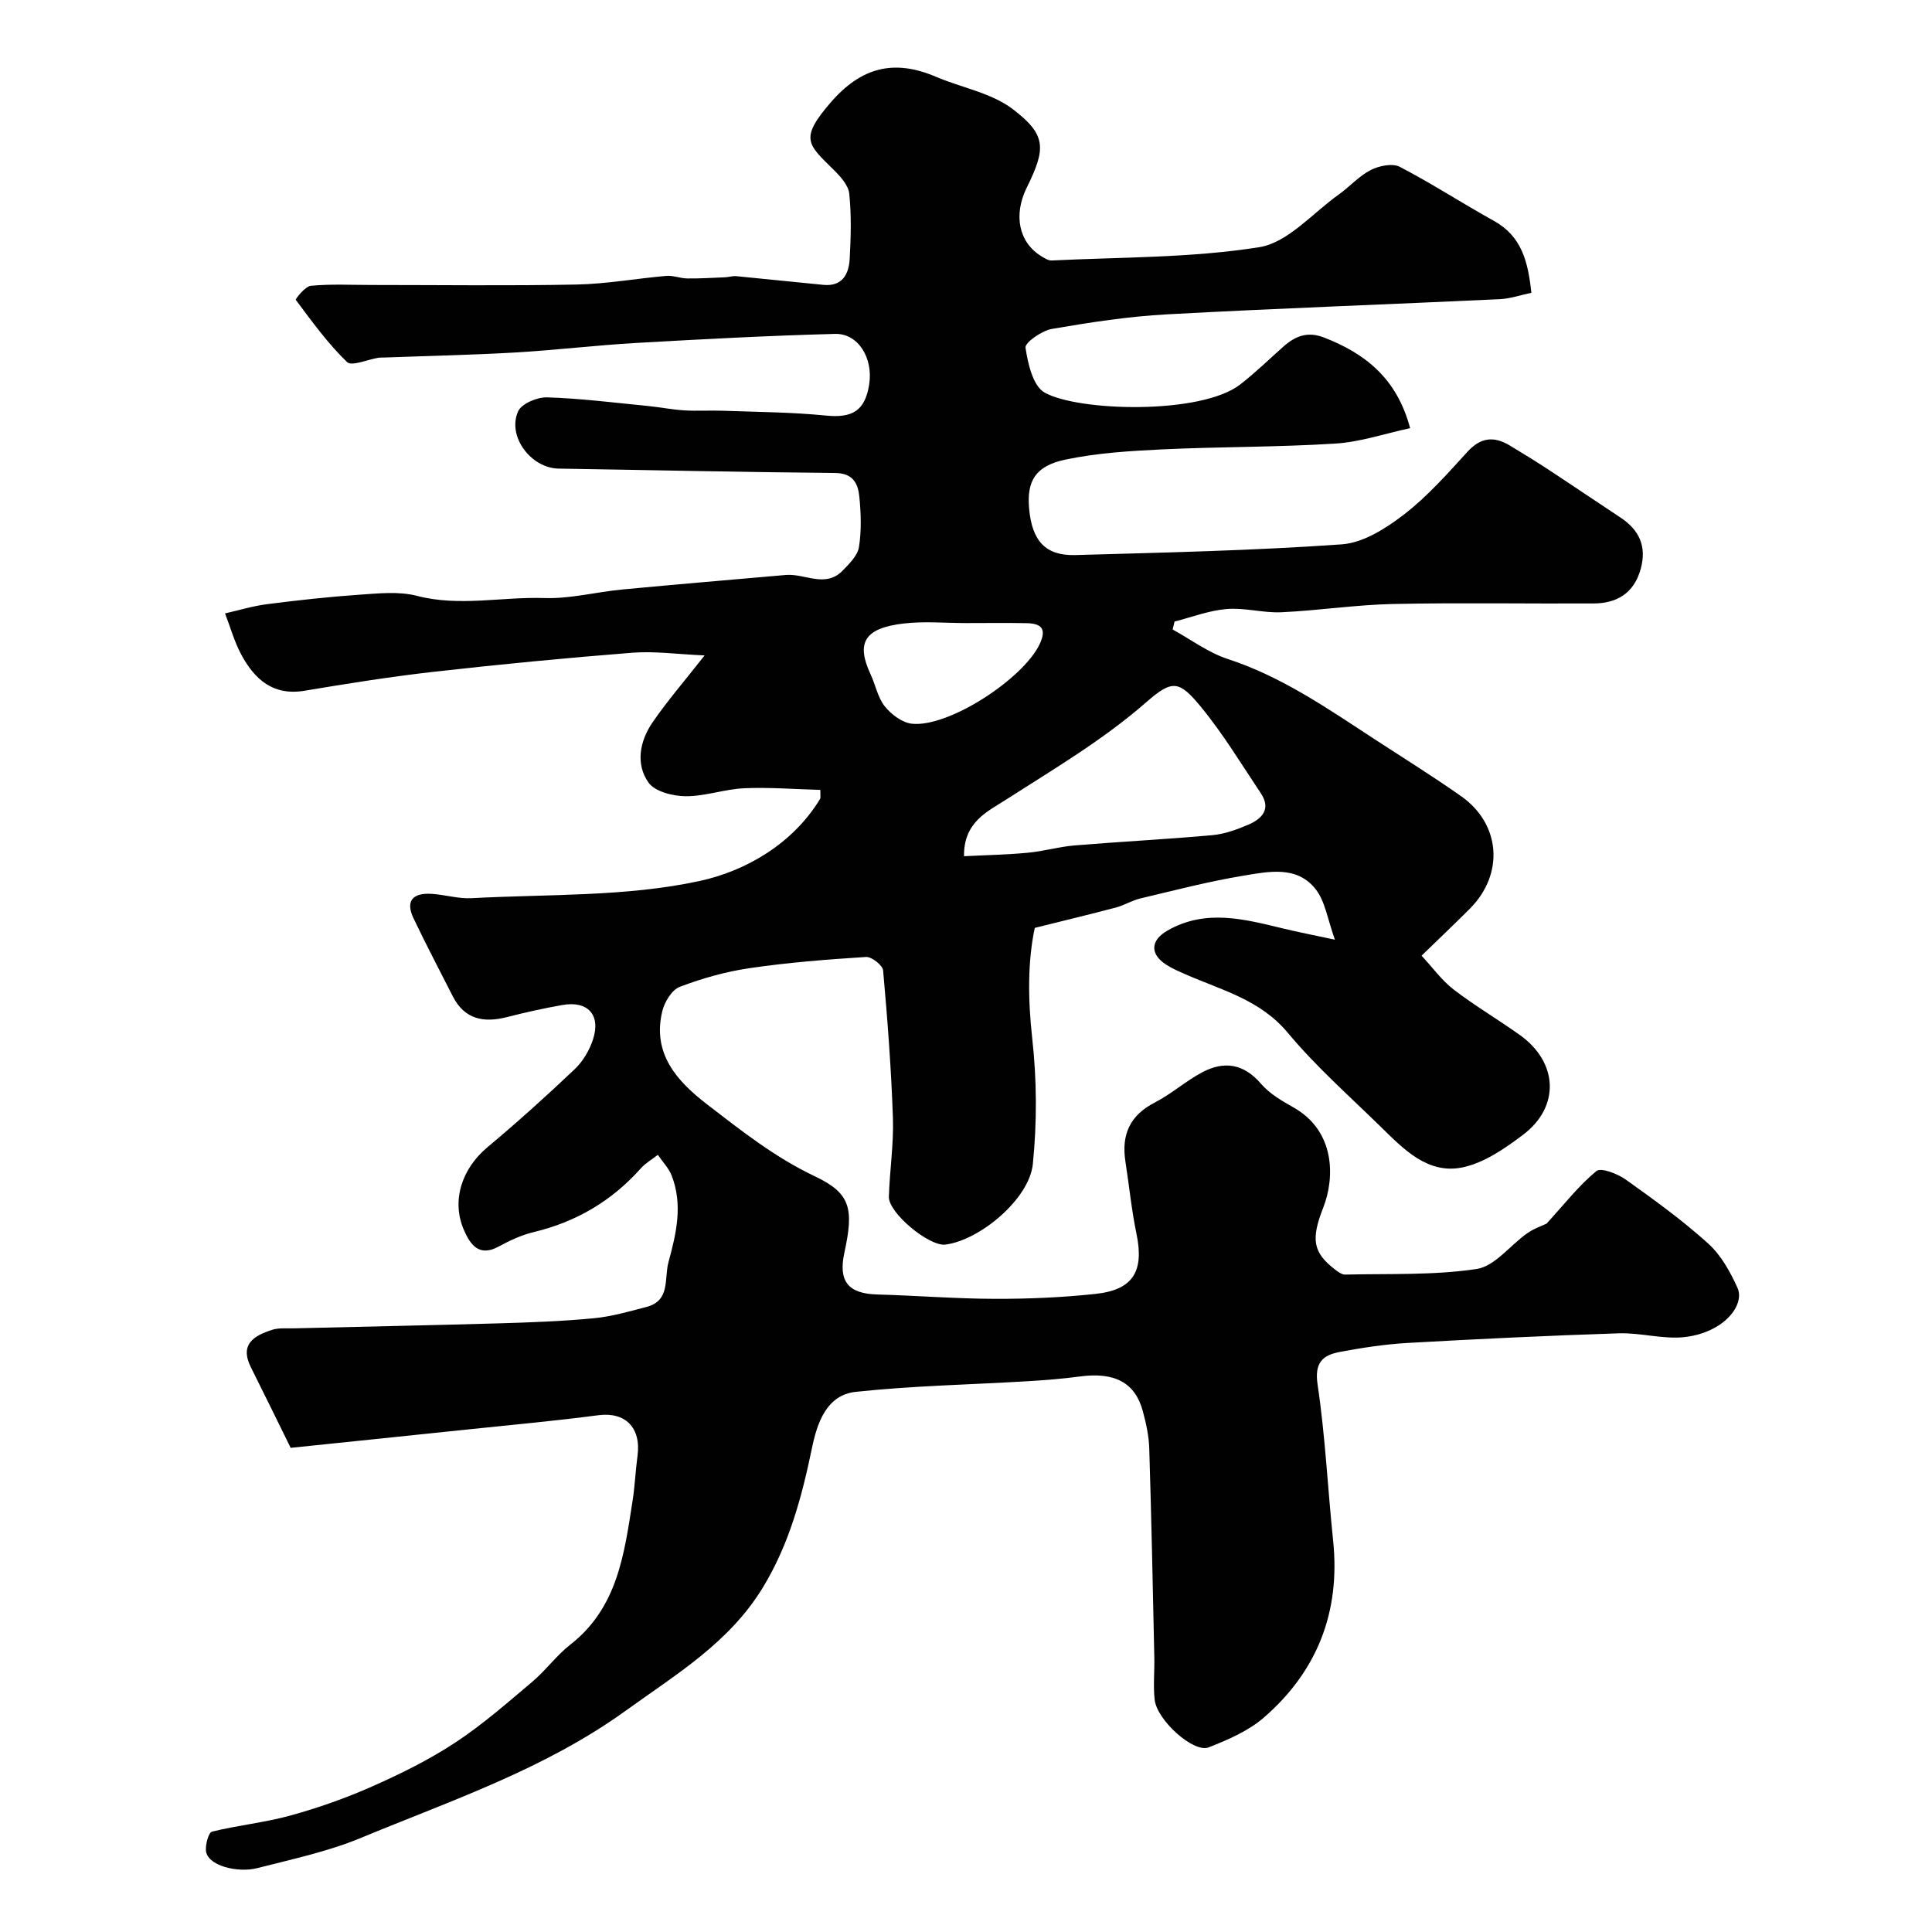 <svg enable-background="new 0 0 400 400" viewBox="0 0 400 400" xmlns="http://www.w3.org/2000/svg"><path d="m60.18 299.76c-2.39-4.85-5.29-10.79-8.24-16.69-2.39-4.79.69-6.54 4.39-7.74 1.37-.45 2.96-.28 4.45-.31 14.1-.35 28.2-.62 42.3-1.03 6.63-.19 13.27-.43 19.86-1.06 3.68-.35 7.3-1.4 10.9-2.34 5.03-1.32 3.62-5.86 4.57-9.31 1.63-5.96 2.99-11.88.65-17.89-.61-1.56-1.89-2.86-2.86-4.29-1.18.92-2.52 1.68-3.5 2.77-6.03 6.77-13.41 11.13-22.24 13.23-2.5.6-4.93 1.74-7.21 2.98-4.07 2.22-5.87-.39-7.18-3.37-2.67-6.09-.46-12.74 4.83-17.17 6.19-5.18 12.21-10.6 18.07-16.16 1.71-1.62 3.08-3.94 3.81-6.19 1.65-5.08-1.1-8.05-6.37-7.11-3.85.68-7.67 1.53-11.45 2.5-4.83 1.23-8.79.48-11.23-4.33-2.72-5.37-5.54-10.7-8.12-16.14-1.66-3.48-.28-5.29 3.74-5.05 2.77.17 5.55 1.05 8.28.9 15.81-.86 31.97-.25 47.27-3.57 9.34-2.03 19.22-7.58 24.93-17.05.07-.12.01-.32.01-1.8-5.23-.14-10.52-.57-15.78-.34-4.05.18-8.07 1.68-12.1 1.65-2.64-.02-6.36-.95-7.69-2.82-2.73-3.86-1.81-8.6.82-12.45 3.02-4.41 6.55-8.48 10.79-13.88-5.68-.25-10.37-.92-14.97-.56-13.75 1.08-27.49 2.41-41.2 3.96-8.92 1.01-17.79 2.43-26.64 3.91-6.51 1.09-10.32-2.33-13.08-7.41-1.46-2.69-2.28-5.72-3.4-8.6 2.92-.66 5.81-1.55 8.77-1.92 6.32-.81 12.66-1.51 19.01-1.95 3.97-.27 8.18-.74 11.93.23 8.84 2.3 17.62.16 26.41.46 5.34.18 10.72-1.26 16.11-1.77 11.29-1.07 22.59-2.02 33.89-3.01 3.92-.34 8.16 2.78 11.75-.9 1.38-1.42 3.1-3.11 3.38-4.88.54-3.42.42-7 .07-10.47-.27-2.68-1.3-4.82-4.96-4.86-19.1-.17-38.19-.61-57.29-.91-5.71-.09-10.71-6.66-8.39-11.86.71-1.59 3.95-2.95 5.99-2.89 6.87.21 13.72 1.08 20.57 1.75 2.6.25 5.18.77 7.78.94 2.68.17 5.38-.02 8.06.08 7.12.26 14.27.29 21.34 1 5.46.54 8.09-.97 8.95-6.48.84-5.41-2.27-10.56-7.07-10.43-13.71.36-27.41 1.09-41.11 1.87-8.38.48-16.73 1.49-25.11 1.98-9.09.52-18.2.71-27.3 1.05-.33.01-.67-.02-1 .03-2.24.36-5.55 1.84-6.52.9-3.98-3.85-7.27-8.41-10.61-12.88-.12-.16 1.95-2.81 3.13-2.91 4.15-.4 8.34-.17 12.51-.17 14.17 0 28.34.19 42.5-.09 6.21-.12 12.39-1.26 18.59-1.79 1.42-.12 2.88.52 4.33.53 2.6.03 5.2-.13 7.79-.24.8-.03 1.61-.31 2.39-.23 6.01.57 12.01 1.23 18.02 1.8 3.91.37 5.25-2.24 5.42-5.4.25-4.49.37-9.03-.09-13.48-.18-1.75-1.83-3.57-3.22-4.94-5.36-5.29-7.13-6.4-.7-13.86 6.36-7.39 13.16-9.12 21.86-5.41 5.32 2.27 11.49 3.33 15.92 6.71 7 5.34 6.88 8.14 2.89 16.24-2.81 5.7-1.64 11.34 2.99 14.19.67.41 1.47.94 2.18.9 14.35-.71 28.85-.51 42.96-2.75 5.92-.94 11.04-7.05 16.45-10.9 2.27-1.61 4.18-3.82 6.62-5.07 1.72-.88 4.49-1.46 6.01-.68 6.65 3.45 12.95 7.57 19.51 11.2 5.75 3.18 7.08 8.48 7.75 14.89-2.2.46-4.34 1.21-6.51 1.32-22.97 1.08-45.95 1.89-68.9 3.14-7.99.43-15.96 1.66-23.85 3.02-2.09.36-5.62 2.83-5.47 3.88.49 3.31 1.55 7.95 3.96 9.3 6.97 3.92 32.43 4.63 40.55-1.72 3.11-2.43 5.96-5.21 8.92-7.83 2.46-2.18 5-3.17 8.4-1.84 8.52 3.32 15.06 8.44 17.8 18.76-5.2 1.11-10.31 2.87-15.52 3.19-11.91.75-23.87.64-35.79 1.2-6.7.32-13.49.74-20.03 2.11-6.27 1.32-8.03 4.44-7.55 10.07.59 6.87 3.49 9.87 9.58 9.7 18.4-.52 36.82-.92 55.18-2.22 4.45-.32 9.13-3.31 12.86-6.18 4.84-3.73 8.99-8.43 13.14-12.98 2.74-3.01 5.49-3.27 8.74-1.32 2.65 1.59 5.29 3.22 7.88 4.91 5.04 3.31 10.03 6.7 15.06 10.02 3.89 2.57 5.47 5.97 4.2 10.61-1.38 5.03-4.88 7.16-9.78 7.18-13.83.07-27.67-.18-41.5.11-7.72.16-15.41 1.36-23.13 1.71-3.76.17-7.59-.98-11.32-.67-3.64.3-7.2 1.68-10.79 2.59-.13.55-.27 1.1-.4 1.65 3.78 2.07 7.34 4.77 11.37 6.09 11.21 3.66 20.7 10.26 30.39 16.59 6.01 3.92 12.11 7.71 17.98 11.84 8.2 5.78 8.93 16.11 1.82 23.26-3.05 3.07-6.2 6.04-10.02 9.75 2.31 2.49 4.19 5.12 6.64 7.01 4.39 3.37 9.19 6.19 13.7 9.41 7.92 5.65 8.38 14.83.69 20.65-3.8 2.87-8.13 5.87-12.62 6.78-7.16 1.44-12.15-3.81-16.87-8.43-6.53-6.39-13.43-12.49-19.25-19.47-5.73-6.87-13.72-8.81-21.19-12.1-1.35-.59-2.72-1.18-3.95-1.97-3.45-2.22-3.28-5.06.25-7.08 7.88-4.51 15.84-2.38 23.84-.45 3.14.76 6.32 1.38 10.82 2.34-1.52-4.2-1.99-7.87-3.95-10.4-3.87-5-9.78-3.71-14.98-2.85-7.19 1.18-14.28 3.04-21.38 4.72-1.72.41-3.3 1.41-5.02 1.87-5.33 1.41-10.7 2.69-16.81 4.22-1.48 6.92-1.43 14.75-.53 22.86.96 8.59 1 17.42.13 26.02-.73 7.28-11.01 15.8-18.11 16.69-3.35.42-11.8-6.56-11.7-9.91.17-5.44 1.02-10.88.84-16.3-.35-10.2-1.12-20.4-2.03-30.56-.1-1.07-2.37-2.85-3.54-2.78-8.02.51-16.06 1.14-24.01 2.3-4.94.72-9.87 2.1-14.54 3.88-1.65.62-3.17 3.13-3.63 5.05-2.13 8.78 3.04 14.48 9.23 19.25 7.09 5.46 14.08 11.01 22.36 14.93 7.47 3.54 8.08 6.73 6.1 15.86-1.28 5.91.83 8.45 6.83 8.61 8.1.22 16.2.88 24.31.9 6.95.02 13.94-.28 20.85-1.02 7.83-.83 10.1-4.71 8.5-12.42-1.03-4.95-1.52-10.02-2.3-15.03-.85-5.52.93-9.53 6.1-12.18 3.44-1.77 6.4-4.45 9.82-6.26 4.5-2.38 8.56-1.8 12.14 2.36 1.75 2.05 4.29 3.54 6.69 4.89 8.7 4.87 8.67 14.53 6.2 20.81-2.55 6.52-2.14 9.24 2.45 12.78.62.48 1.42 1.07 2.12 1.05 9.09-.22 18.28.18 27.21-1.16 3.77-.57 6.93-4.92 10.47-7.4 1.41-.99 3.11-1.56 4-1.99 3.66-4 6.64-7.85 10.31-10.88.94-.78 4.37.54 6.06 1.74 5.86 4.17 11.72 8.41 17.05 13.22 2.67 2.4 4.61 5.88 6.11 9.22 1.58 3.51-2.74 9.18-10.79 10.17-4.5.55-9.2-.91-13.79-.76-14.57.47-29.13 1.17-43.68 1.99-4.71.27-9.42.99-14.06 1.86-3.51.66-5.3 2.17-4.62 6.74 1.6 10.7 2.1 21.56 3.22 32.34 1.53 14.72-3.27 27.03-14.35 36.63-3.2 2.77-7.4 4.59-11.41 6.16-3.13 1.23-10.72-5.62-11.19-9.87-.32-2.87-.01-5.81-.07-8.72-.31-14.44-.6-28.87-1.05-43.3-.08-2.59-.65-5.2-1.33-7.71-1.6-5.95-5.87-8.15-13.07-7.18-3.58.48-7.19.76-10.8.98-11.87.71-23.78.93-35.59 2.2-6.07.65-7.98 6.54-9.03 11.58-2.1 10.12-4.69 19.88-10.13 28.85-6.97 11.49-17.92 17.99-28.44 25.58-16.84 12.15-36.1 18.56-54.83 26.34-6.85 2.84-14.25 4.41-21.48 6.26-4.02 1.03-10.43-.49-10.61-3.71-.07-1.31.55-3.67 1.27-3.85 5.35-1.32 10.9-1.87 16.21-3.33 5.76-1.59 11.45-3.59 16.91-6.01 5.93-2.63 11.83-5.54 17.24-9.1 5.64-3.71 10.78-8.23 15.96-12.6 2.79-2.36 4.99-5.44 7.86-7.68 9.78-7.63 11.17-18.76 12.89-29.79.48-3.07.6-6.2 1.02-9.29.79-5.89-2.58-9.15-8.14-8.41-9.1 1.2-18.24 2.02-27.37 2.98-11.67 1.23-23.36 2.43-36.3 3.77zm139.41-122.49c4.5-.23 8.87-.31 13.21-.72 3.24-.3 6.42-1.24 9.66-1.51 9.51-.79 19.05-1.27 28.56-2.13 2.53-.23 5.07-1.16 7.43-2.17 2.83-1.21 4.77-3.23 2.6-6.49-4.05-6.06-7.84-12.36-12.46-17.96-4.43-5.37-5.86-5.64-11.19-.97-9.06 7.93-19.29 13.93-29.32 20.37-3.66 2.35-8.59 4.54-8.49 11.58zm.47-48.27c-4.32 0-8.7-.41-12.96.09-8.11.95-9.91 3.96-6.86 10.51 1.03 2.21 1.49 4.82 2.95 6.65 1.34 1.67 3.61 3.38 5.62 3.59 7.59.8 23-9.26 26.43-16.46 1.55-3.26.29-4.3-2.7-4.36-4.16-.08-8.32-.02-12.48-.02z" fill="#010102"/></svg>